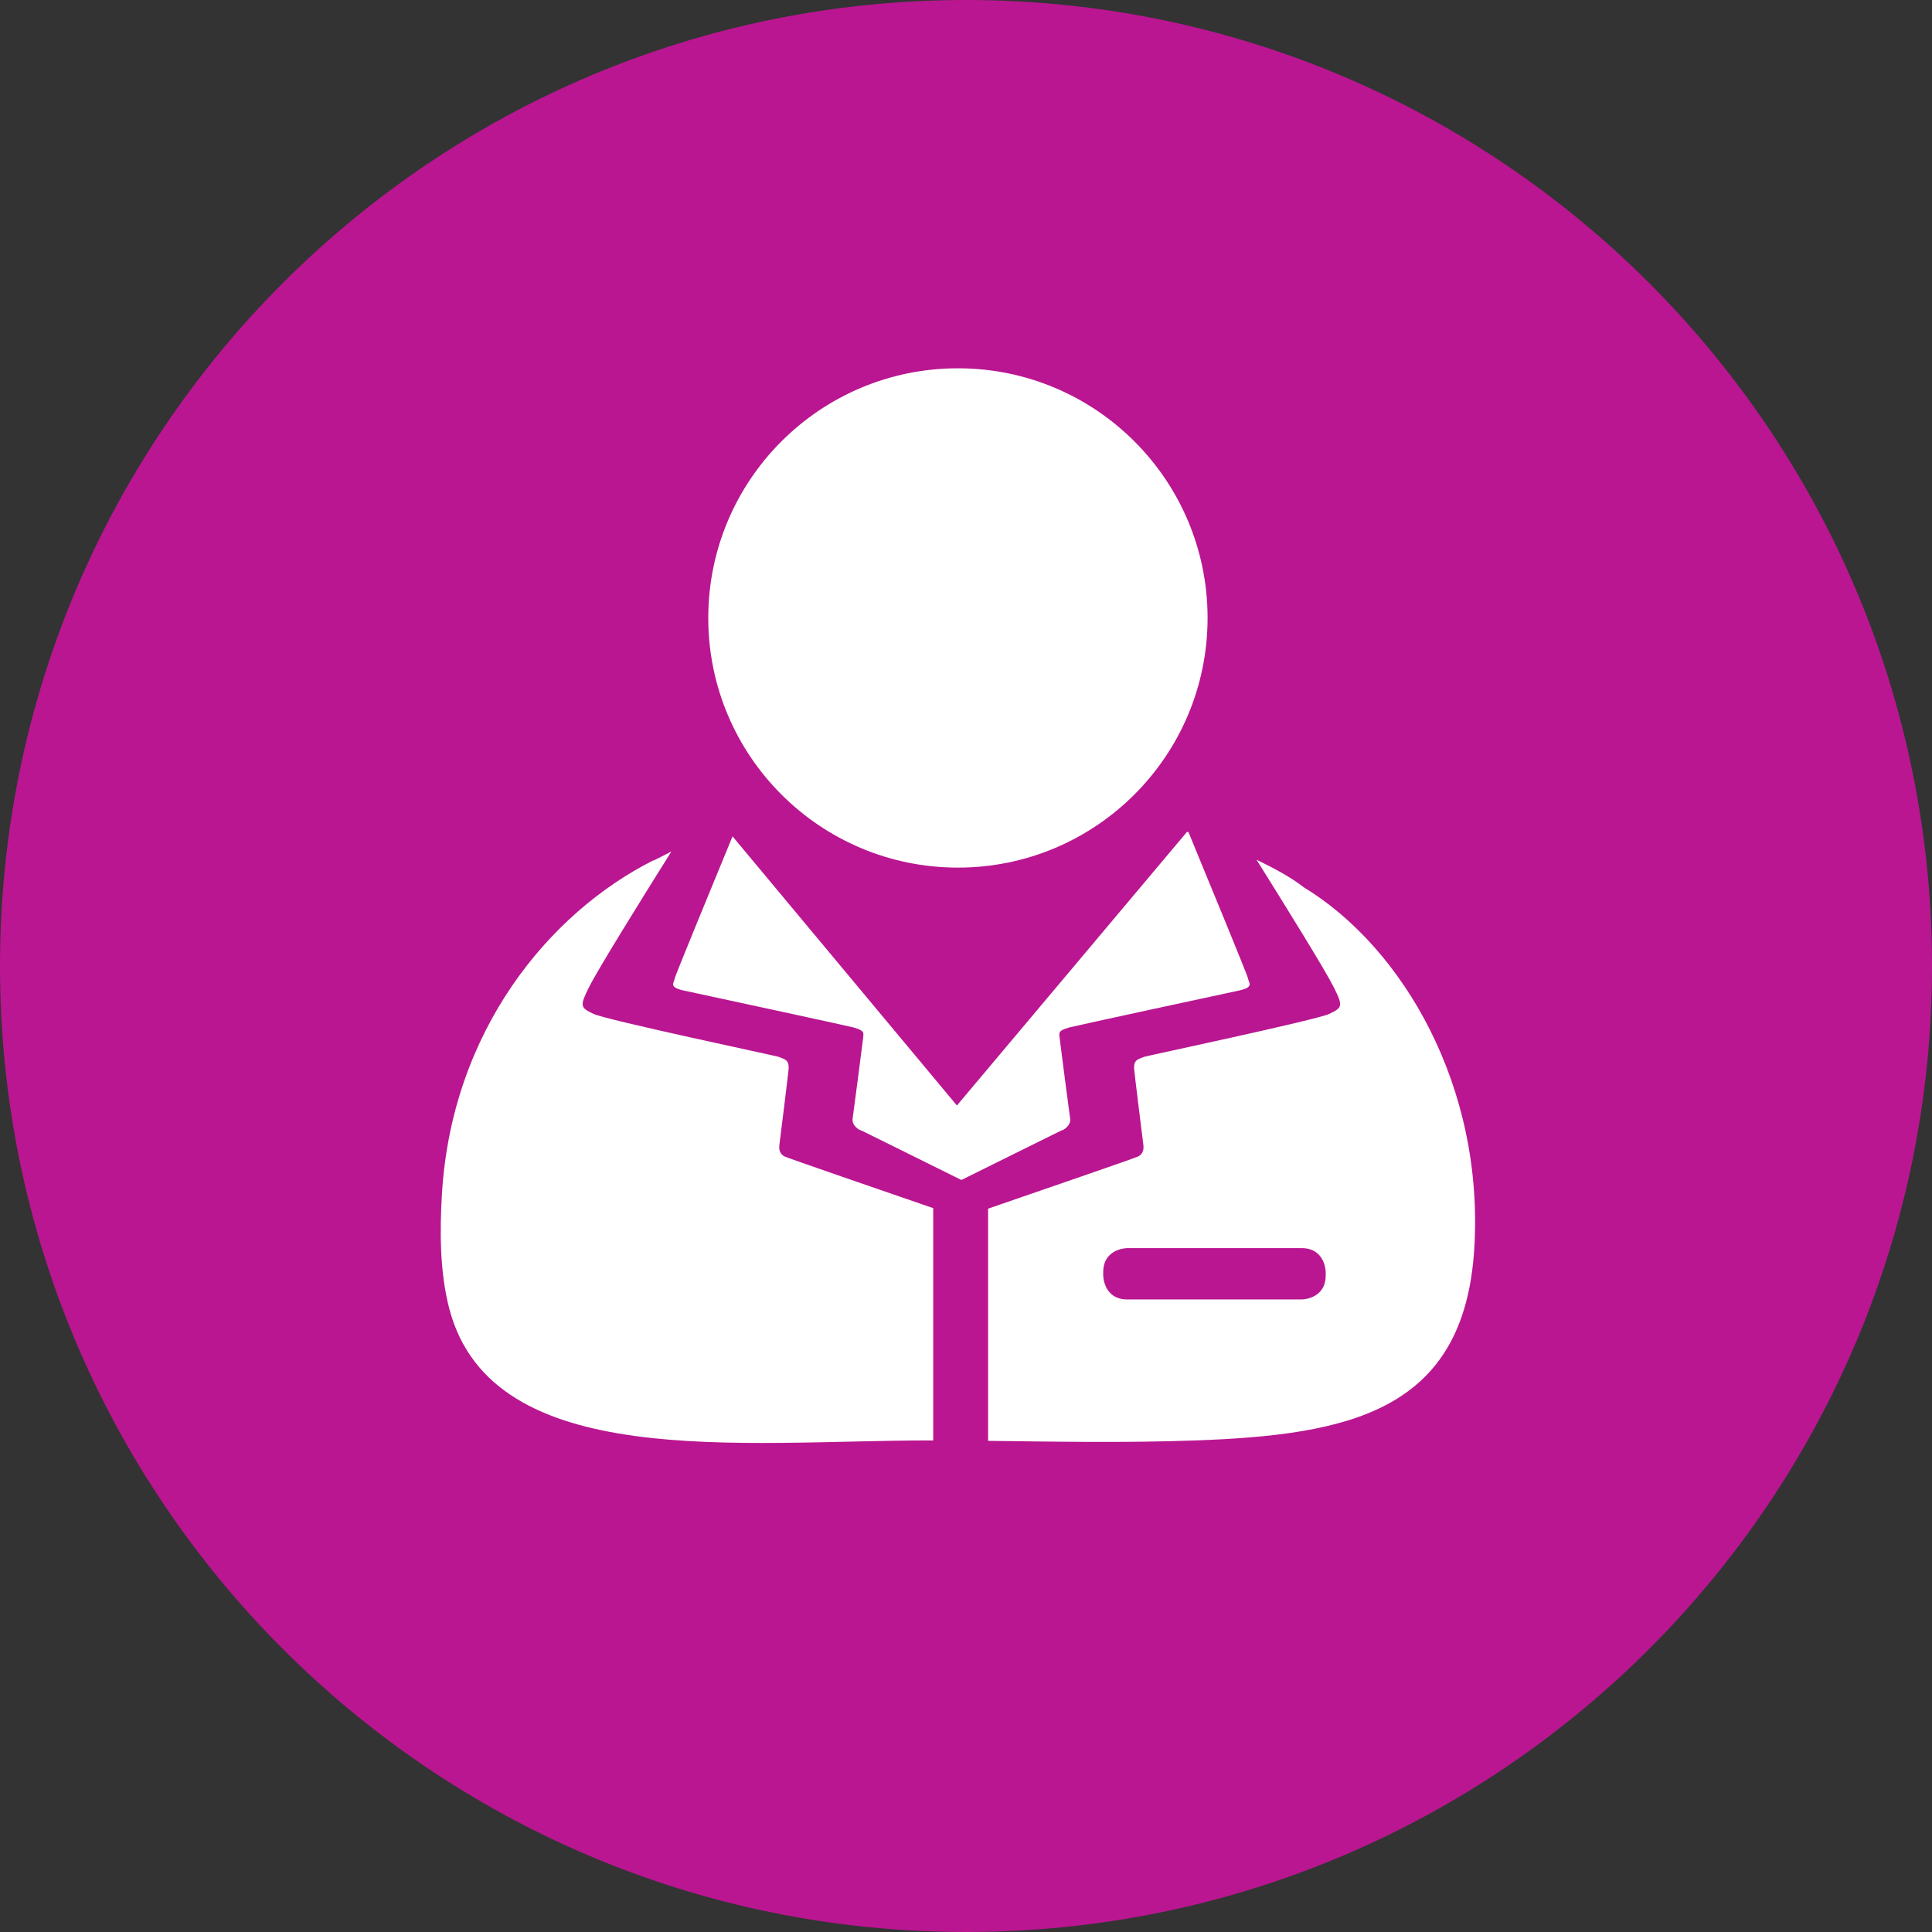 <?xml version="1.0" encoding="utf-8"?>
<!-- Generator: Adobe Illustrator 14.0.0, SVG Export Plug-In . SVG Version: 6.00 Build 43363)  -->
<!DOCTYPE svg PUBLIC "-//W3C//DTD SVG 1.1//EN" "http://www.w3.org/Graphics/SVG/1.1/DTD/svg11.dtd">
<svg version="1.1" id="Ebene_1" xmlns="http://www.w3.org/2000/svg" xmlns:xlink="http://www.w3.org/1999/xlink" x="0px" y="0px"
	 width="960px" height="960px" viewBox="0 0 960 960" enable-background="new 0 0 960 960" xml:space="preserve">
<rect x="0" y="0" width="960" height="960" fill="#333333" stroke="none"/>
<g>
	<defs>
		<rect id="SVGID_1_" width="960" height="960"/>
	</defs>
	<clipPath id="SVGID_2_">
		<use xlink:href="#SVGID_1_"  overflow="visible"/>
	</clipPath>
	<path clip-path="url(#SVGID_2_)" fill="#BA1691" d="M960,480c0,265.097-214.903,480-480,480C214.903,960,0,745.097,0,480
		C0,214.903,214.903,0,480,0C745.097,0,960,214.903,960,480"/>
</g>
<g>
	<defs>
		<rect id="SVGID_3_" x="219" y="183.008" width="513.976" height="533.992"/>
	</defs>
	<clipPath id="SVGID_4_">
		<use xlink:href="#SVGID_3_"  overflow="visible"/>
	</clipPath>
	<path clip-path="url(#SVGID_4_)" fill="#FFFFFF" d="M333.607,423.108c-3.01,1.521-5.951,3.096-8.99,4.58
		c0.006-0.064,0.021-0.124,0.027-0.188c-51.932,26.188-100.321,84.812-105.068,166.129c-1.011,17.341-1.188,38.205,3.709,56.797
		c21.392,81.214,145.153,65.316,238.564,65.316c0.615,0,1.244,0.013,1.859,0.013V600.326c-25.56-8.793-71.998-24.802-73.774-25.649
		c-1.23-0.588-3.158-2.059-2.669-5.747c0.443-3.33,4.564-36.574,4.619-38.045c0.164-4.358-2.047-4.529-5.049-5.767
		c-1.053-0.435-85.466-18.268-91.885-21.307c-6.564-3.108-6.99-3.817-2.307-13.22C297.096,481.654,318.854,446.639,333.607,423.108
		 M620.11,486.048c-0.117-1.104-20.562-50.744-29.554-72.537c-0.256-0.067-0.477-0.114-0.727-0.179L475.487,549.316L363.995,415.589
		c-9.356,22.686-28.582,69.389-28.696,70.459c-0.262,2.455-3.797,4.592,5.914,6.455c1.142,0.219,80.735,17.404,82.807,18.007
		c5.957,1.729,5.107,2.58,4.777,5.914c-0.156,1.598-4.898,38.047-5.106,39.166c-0.856,4.612,5.776,6.993,3.428,5.714
		c-0.805-0.438,30.832,15.232,50.587,25.02c19.754-9.787,51.391-25.458,50.586-25.02c-2.348,1.279,4.285-1.102,3.428-5.714
		c-0.207-1.119-4.949-37.568-5.106-39.166c-0.329-3.334-1.179-4.185,4.778-5.914c2.07-0.603,81.664-17.788,82.806-18.007
		C623.908,490.64,620.372,488.503,620.11,486.048 M658.732,633.694c0,12-12,12-12,12h-86.551c-12,0-12-12-12-12v-1.512
		c0-12,12-12,12-12h86.551c12,0,12,12,12,12V633.694z M647.794,440.86c-6.621-5.206-15.51-9.793-22.306-13.1
		c-0.388-0.189-0.756-0.396-1.14-0.588c14.598,23.317,34.217,54.988,38.417,63.419c4.684,9.402,4.258,10.111-2.308,13.22
		c-6.419,3.039-90.831,20.872-91.884,21.307c-3.003,1.237-5.214,1.408-5.05,5.767c0.055,1.471,4.177,34.715,4.619,38.045
		c0.489,3.688-1.438,5.159-2.669,5.747c-1.793,0.856-49.09,17.158-74.482,25.893v115.384c33.333,0.383,67.596,1.068,103.119-0.211
		c76.403-2.754,133.412-14.473,138.442-95.135C737.562,540.282,697.342,470.993,647.794,440.86"/>
	<path clip-path="url(#SVGID_4_)" fill="#FFFFFF" d="M475.988,431.109c68.511,0,124.051-55.539,124.051-124.051
		c0-68.511-55.54-124.051-124.051-124.051c-68.512,0-124.051,55.54-124.051,124.051C351.938,375.57,407.477,431.109,475.988,431.109
		"/>
</g>
</svg>

